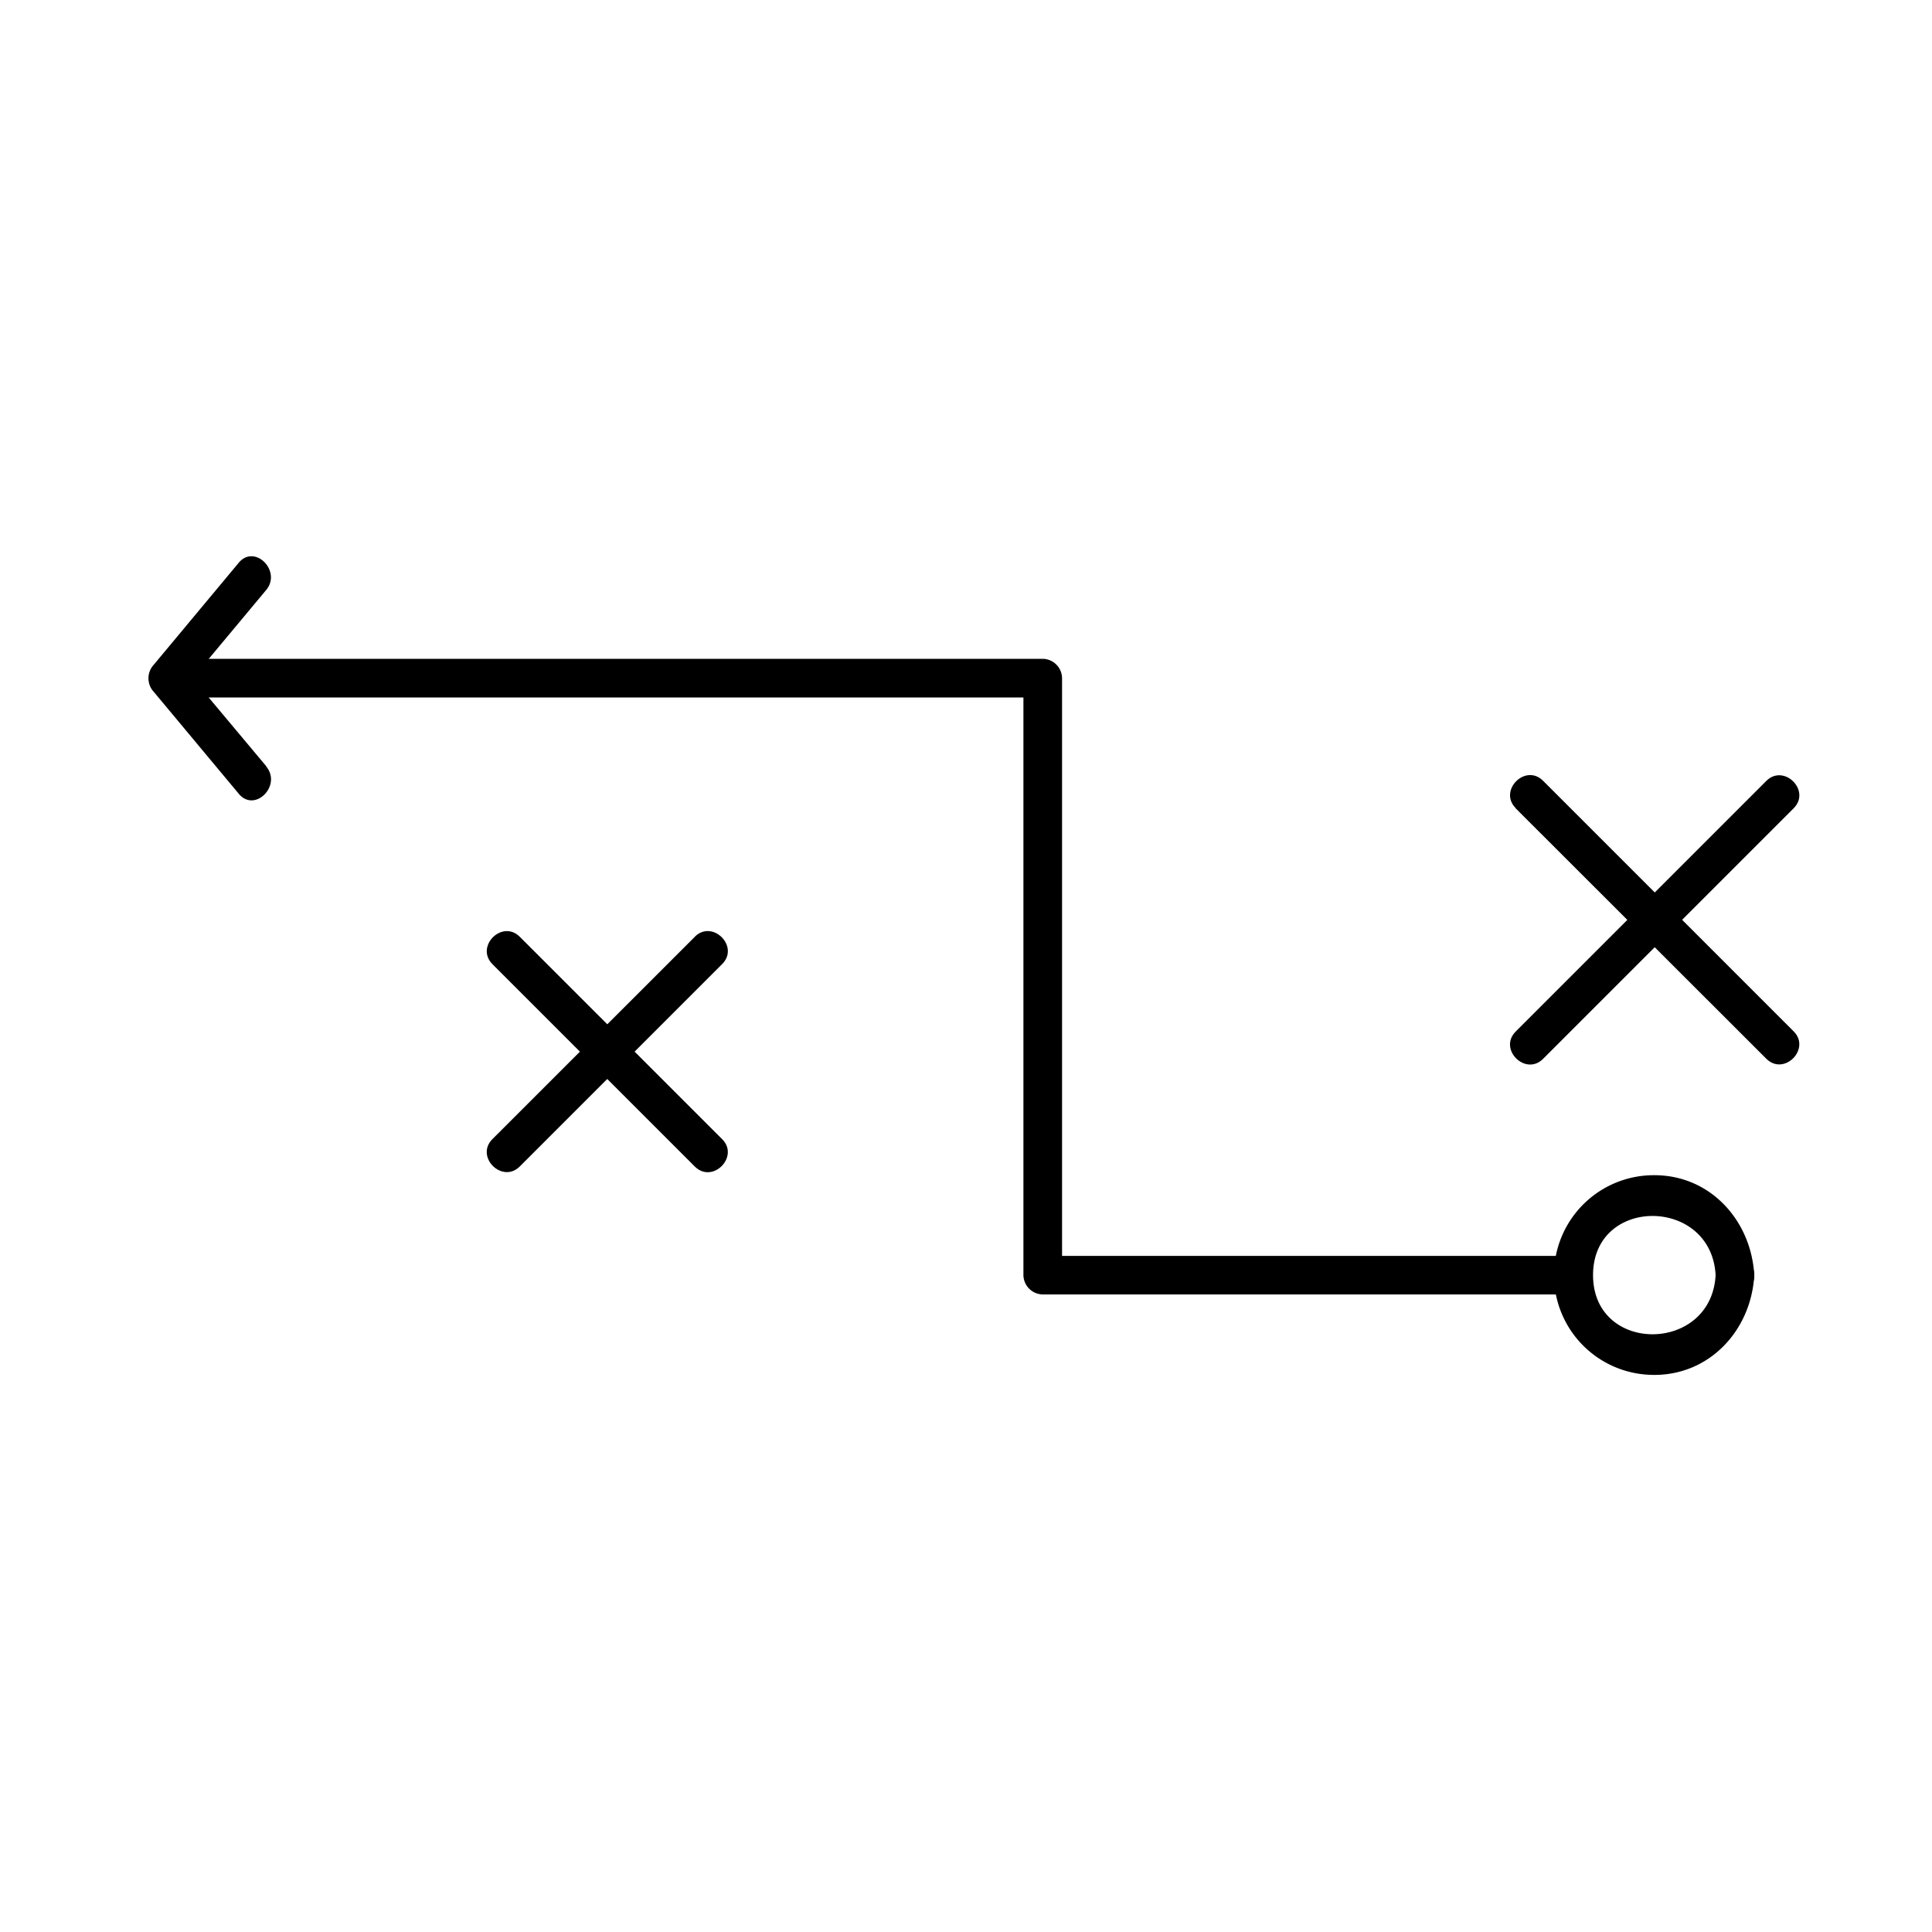 <svg id="Layer_1" data-name="Layer 1" xmlns="http://www.w3.org/2000/svg" viewBox="0 0 250 250"><title>digitalmarketingstrategy</title><path d="M227,165c-0.38-7-5.62-12.93-12.93-12.93a12.92,12.92,0,0,0-.57,25.83c7.53,0.32,13.11-5.66,13.5-12.9,0.17-3.22-4.83-3.21-5,0-0.55,10.16-15.86,10.25-15.86,0s15.31-10.16,15.86,0C222.21,168.21,227.21,168.23,227,165Z"/><path d="M203.68,162.51H134.93l2.5,2.5V87.75a2.54,2.54,0,0,0-2.5-2.5H26.83c-3.22,0-3.22,5,0,5h108.1l-2.5-2.5V165a2.54,2.54,0,0,0,2.5,2.5h68.74c3.22,0,3.22-5,0-5h0Z"/><path d="M34.47,99.17L23.44,86v3.54l11-13.19c2.05-2.45-1.47-6-3.54-3.54L19.91,86a2.59,2.59,0,0,0,0,3.54l11,13.19c2.07,2.47,5.59-1.08,3.54-3.54h0Z"/><path d="M228.56,101.05l-32.43,32.43c-2.28,2.28,1.26,5.81,3.54,3.54l32.43-32.43c2.28-2.28-1.26-5.81-3.54-3.54h0Z"/><path d="M196.12,104.59L228.56,137c2.28,2.28,5.81-1.26,3.54-3.54l-32.43-32.43c-2.28-2.28-5.81,1.26-3.54,3.54h0Z"/><path d="M89.91,121.22L63.72,147.4c-2.28,2.28,1.26,5.81,3.54,3.54l26.19-26.19c2.28-2.28-1.26-5.81-3.54-3.54h0Z"/><path d="M63.72,124.76l26.19,26.19c2.28,2.28,5.81-1.26,3.54-3.54L67.26,121.22c-2.28-2.28-5.81,1.26-3.54,3.54h0Z"/></svg>